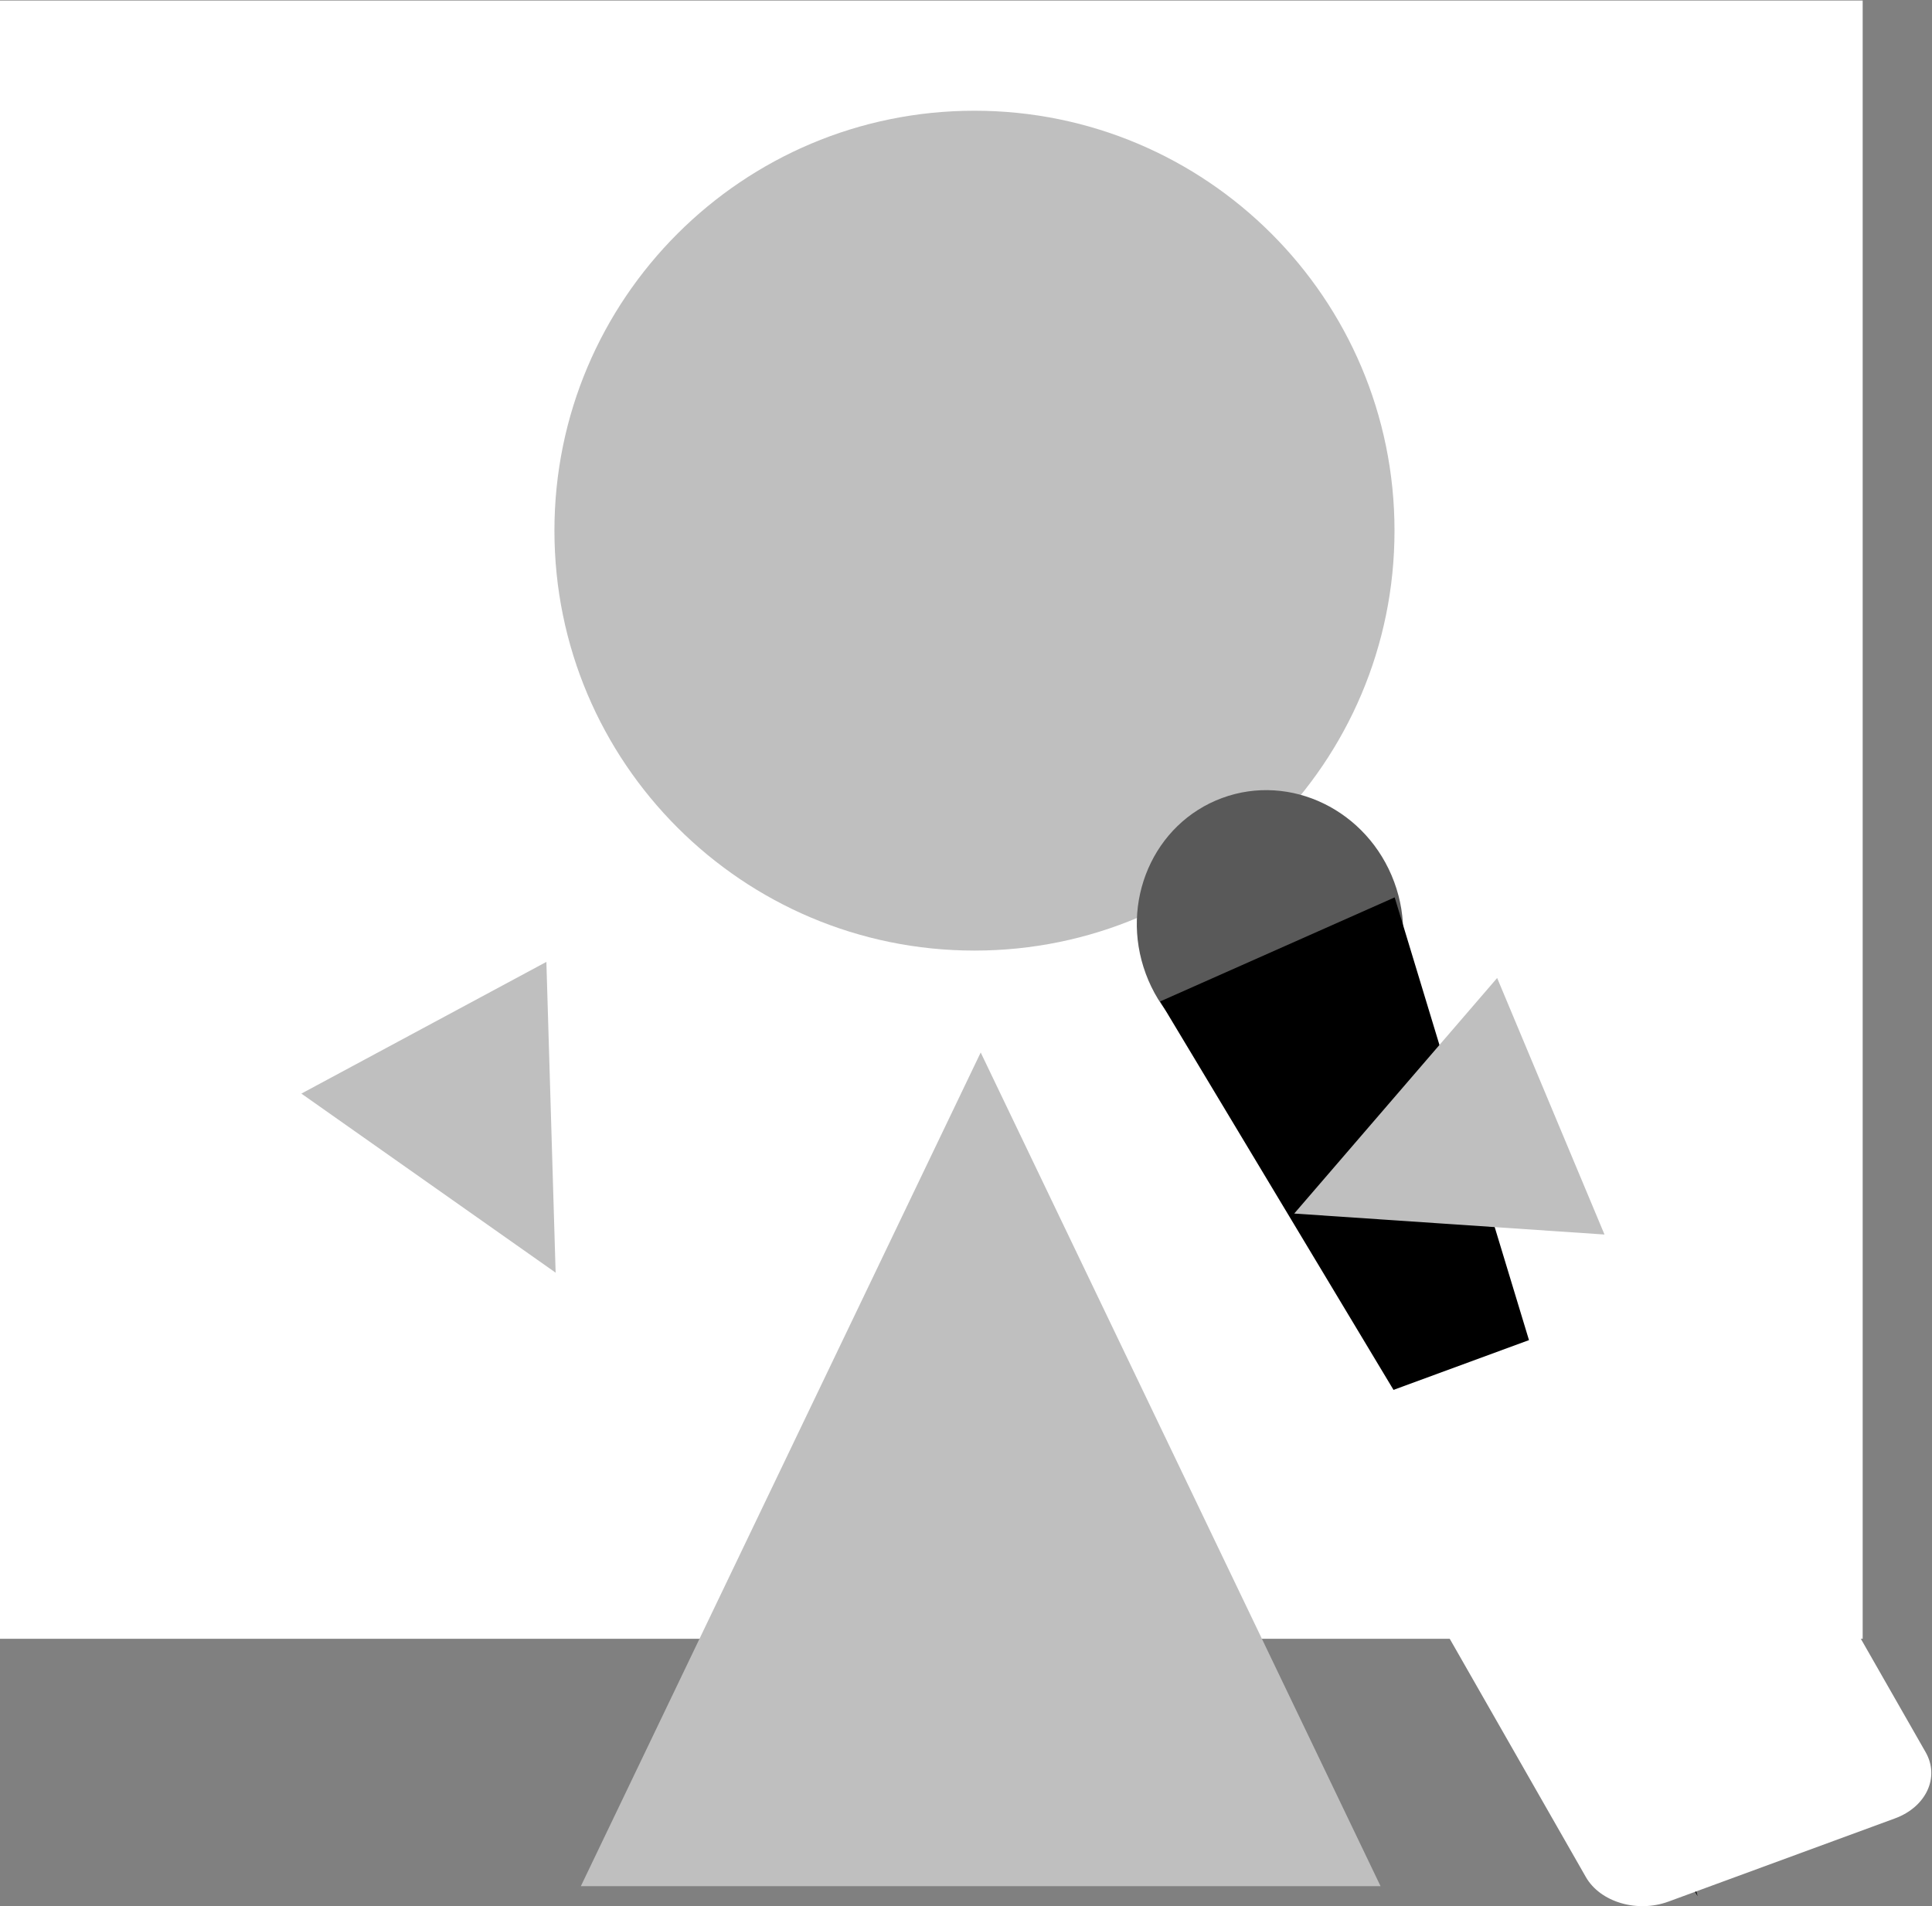 <?xml version="1.0" encoding="UTF-8" standalone="no"?>
<svg xmlns:inkscape="http://www.inkscape.org/namespaces/inkscape" xmlns:sodipodi="http://sodipodi.sourceforge.net/DTD/sodipodi-0.dtd" xmlns="http://www.w3.org/2000/svg" xmlns:svg="http://www.w3.org/2000/svg" xmlns:rdf="http://www.w3.org/1999/02/22-rdf-syntax-ns#" xmlns:cc="http://creativecommons.org/ns#" xmlns:dc="http://purl.org/dc/elements/1.1/" viewBox="0 0 623.761 615.542" height="615.542" width="623.761" xml:space="preserve" id="svg2" version="1.1" sodipodi:docname="Illustratie-presentatie.svg">
  <rect x="0" y="0" width="623.761" height="615.542" fill="#808080" stroke="none"/>
  <defs id="defs6">
    <clipPath id="clipPath18">
      <path style="clip-rule:evenodd" id="path16" d="M 0,1.2207e-4 H 960 V 540 H 0 Z"></path>
    </clipPath>
    <clipPath id="clipPath30">
      <path style="clip-rule:evenodd" id="path28" d="M -6.1035e-5,540 H 960 V -6.1035e-5 L 0,0"></path>
    </clipPath>
    <clipPath id="clipPath42">
      <path style="clip-rule:evenodd" id="path40" d="M -3.0518e-5,540 H 960 V 1.2207e-4 H -1.2207e-4"></path>
    </clipPath>
    <clipPath id="clipPath52">
      <path style="clip-rule:evenodd" id="path50" d="M 0,540 H 960 V 0 L 0,6.1035e-5"></path>
    </clipPath>
    <clipPath id="clipPath62">
      <path style="clip-rule:evenodd" id="path60" d="M -1.2207e-4,540 H 960 V 1.2207e-4 H -1.2207e-4"></path>
    </clipPath>
    <clipPath id="clipPath72">
      <path style="clip-rule:evenodd" id="path70" d="M -1.2207e-4,540 H 960 V -1.8311e-4 L -1.8311e-4,0"></path>
    </clipPath>
  </defs>
  <g transform="matrix(1.333,0,0,-1.333,-278.684,720)" id="g10">
    <g id="g12" transform="matrix(0.47,0,0,0.735,209.013,143.108)">
      <g clip-path="url(#clipPath18)" id="g14">
        <path id="path20" style="fill:#ffffff;fill-opacity:1;fill-rule:evenodd;stroke:none" d="M 0,6.1035e-5 H 960 V 540 H 0 Z"></path>
      </g>
    </g>
    <path id="path22" style="fill:#bfbfbf;fill-opacity:1;fill-rule:evenodd;stroke:none" d="m 343.35,411.58 c 0,56.18 45.55,101.73 101.74,101.73 56.18,0 101.73,-45.55 101.73,-101.73 0,-56.19 -45.55,-101.74 -101.73,-101.74 -56.19,0 -101.74,45.55 -101.74,101.74 z"></path>
    <g id="g24">
      <g clip-path="url(#clipPath30)" id="g26">
        <path id="path32" style="fill:#bfbfbf;fill-opacity:1;fill-rule:evenodd;stroke:none" d="m 341.4,307.1 2.24,-75.29 -61.58,43.38 z"></path>
      </g>
    </g>
    <path id="path34" style="fill:#bfbfbf;fill-opacity:1;fill-rule:evenodd;stroke:none;stroke-width:0.728" d="M 349.747,83.178 446.594,285.15 543.44,83.178 Z"></path>
    <g id="g36">
      <g clip-path="url(#clipPath42)" id="g38">
        <path id="path44" style="fill:#595959;fill-opacity:1;fill-rule:evenodd;stroke:none" d="m 486.58,304.22 c -6.42,17.37 1.84,36.43 18.45,42.57 16.61,6.15 35.28,-2.95 41.71,-20.32 6.42,-17.36 -1.84,-36.42 -18.45,-42.57 -16.61,-6.14 -35.28,2.96 -41.71,20.32 z"></path>
      </g>
    </g>
    <g id="g46">
      <g clip-path="url(#clipPath52)" id="g48">
        <path id="path54" style="fill:#000000;fill-opacity:1;fill-rule:evenodd;stroke:none" d="M 546.86,322.73 620.25,80.746 490.06,297.52 Z"></path>
      </g>
    </g>
    <g id="g56" transform="matrix(1,0,0,0.802,0,44.197)">
      <g clip-path="url(#clipPath62)" id="g58">
        <path id="path64" style="fill:#ffffff;fill-opacity:1;fill-rule:evenodd;stroke:none" d="m 535.65,176.92 c -3.47,7.58 -0.14,16.53 7.43,20 l 54.87,25.14 c 7.58,3.47 16.53,0.14 20,-7.44 L 675.46,89.077 c 3.47,-7.576 0.14,-16.53 -7.43,-20.001 L 613.16,43.941 c -7.58,-3.47 -16.53,-0.142 -20,7.434 z"></path>
      </g>
    </g>
    <g id="g66">
      <g clip-path="url(#clipPath72)" id="g68">
        <path id="path74" style="fill:#bfbfbf;fill-opacity:1;fill-rule:evenodd;stroke:none" d="m 597.68,241.05 -75.15,5.08 49.15,57.07 z"></path>
      </g>
    </g>
  </g>
</svg>
